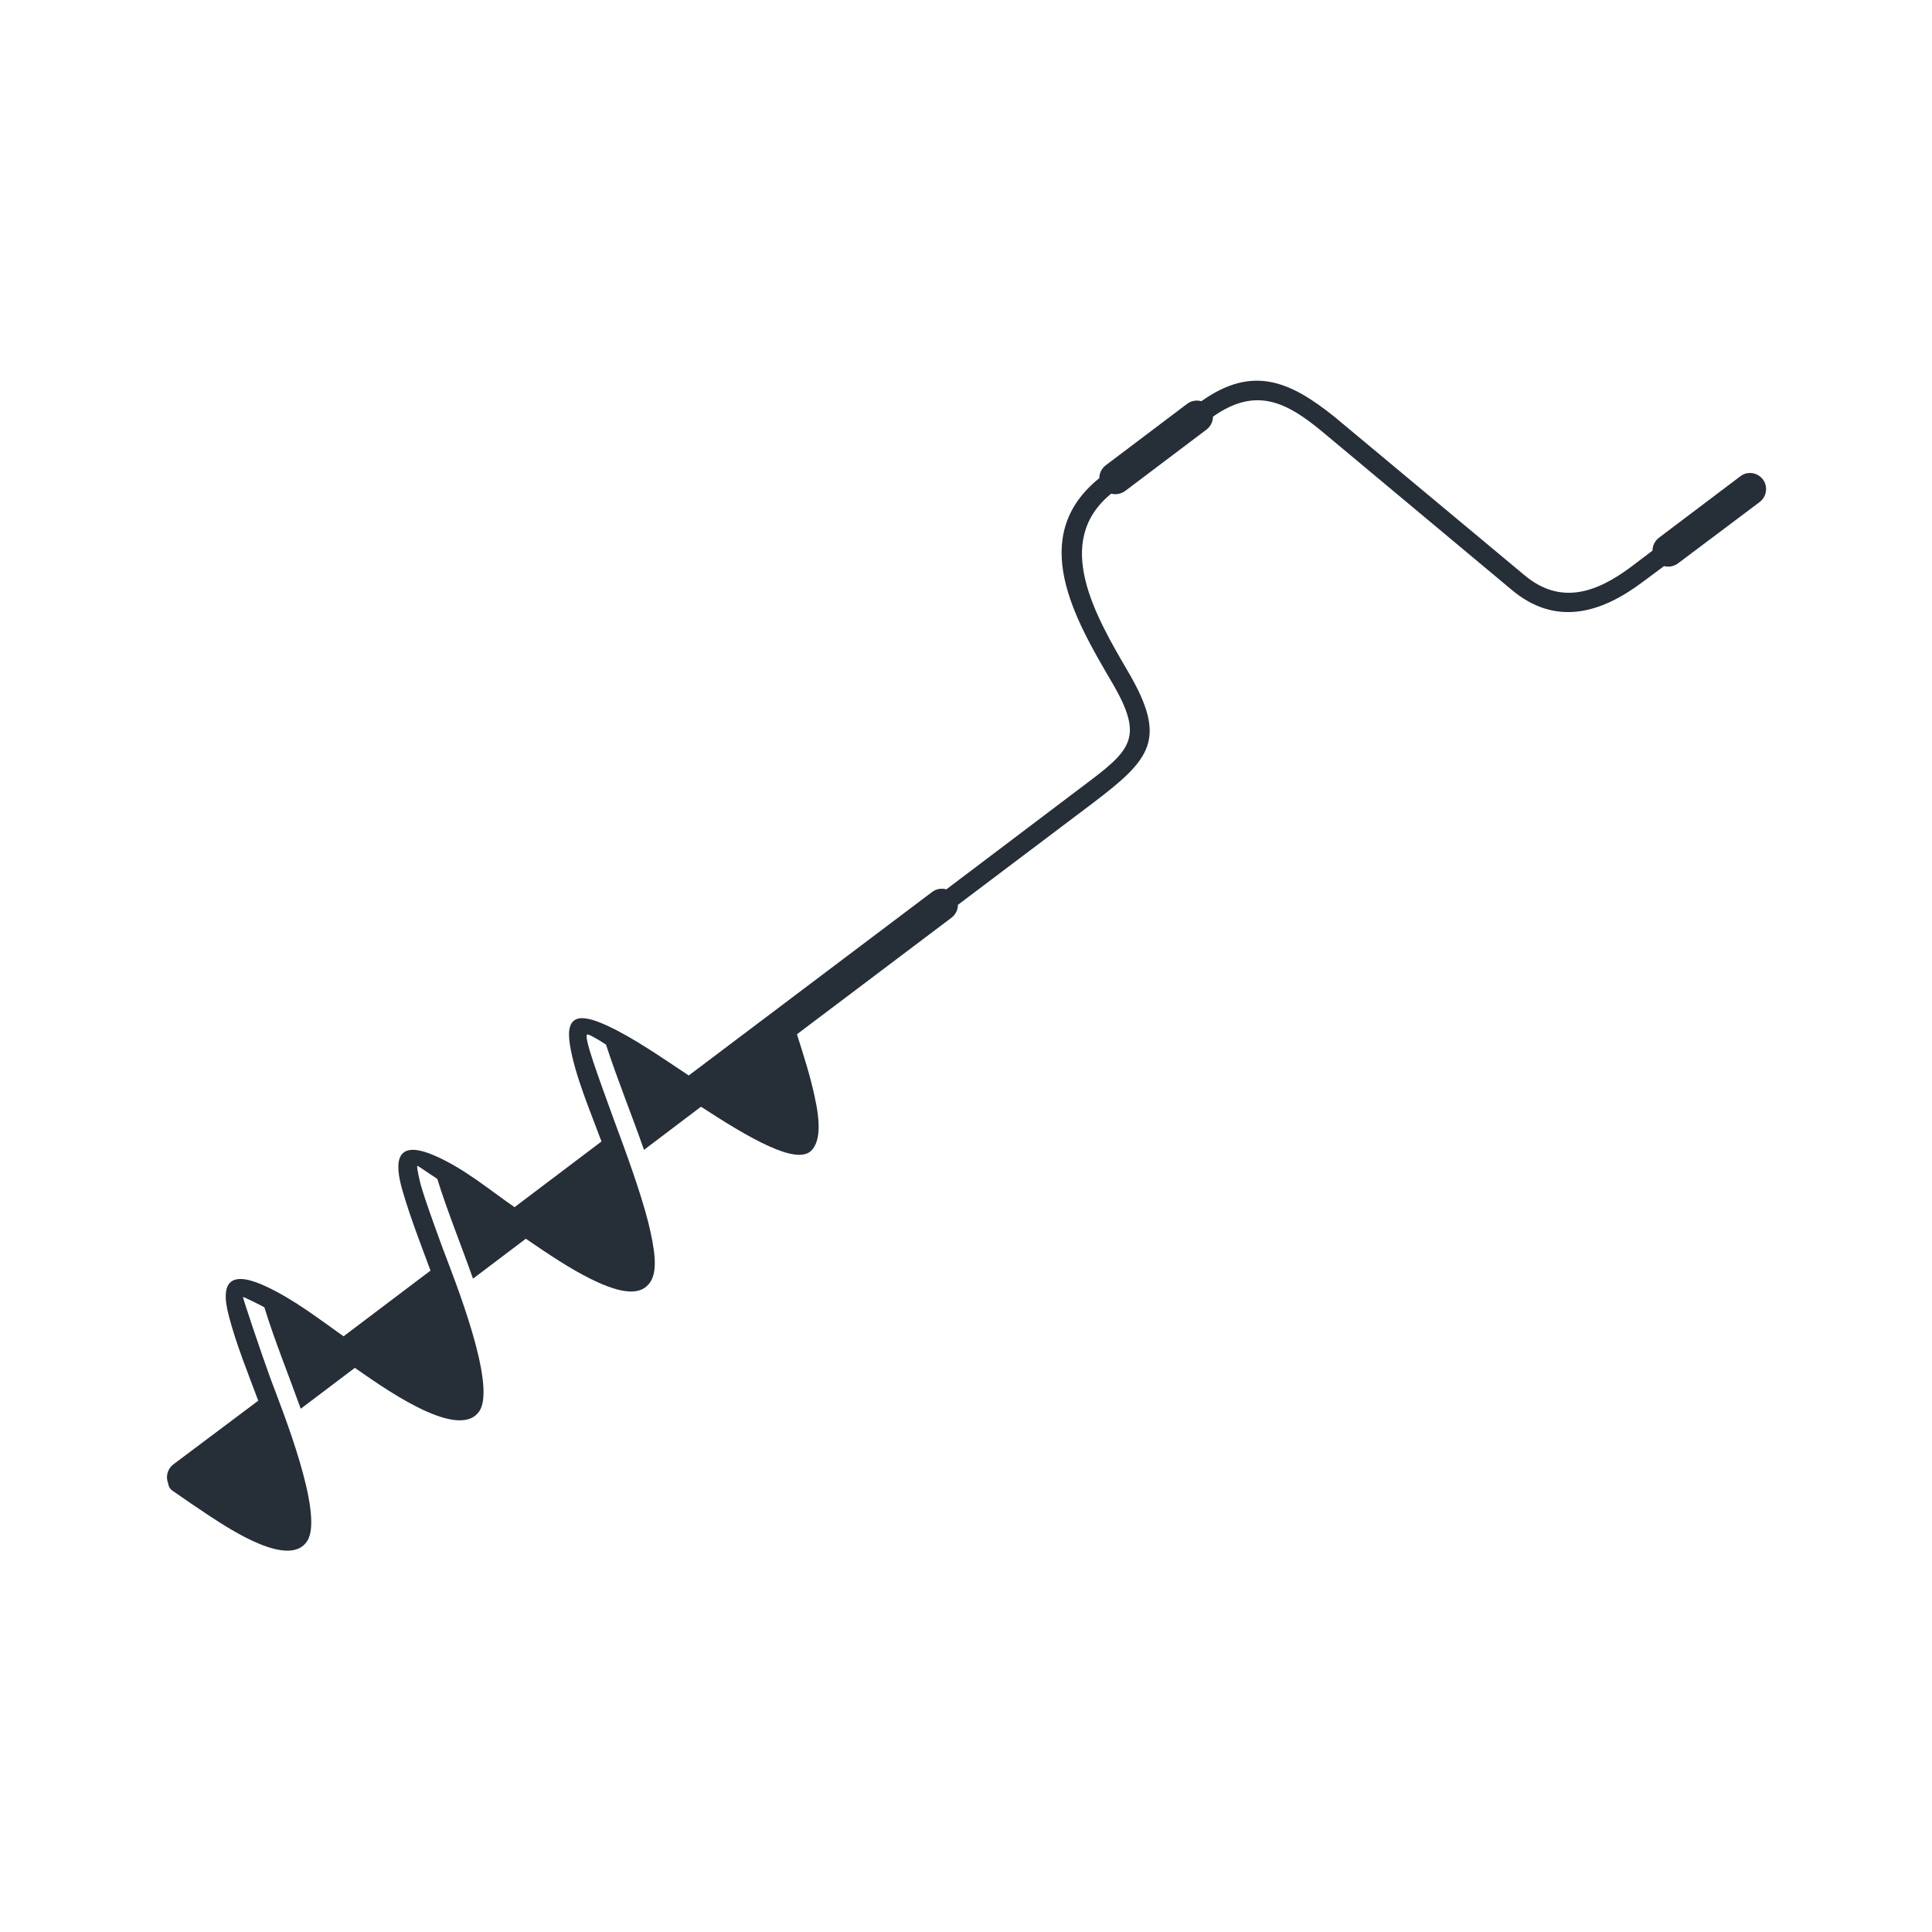 <?xml version="1.0" encoding="UTF-8"?>
<!DOCTYPE svg PUBLIC "-//W3C//DTD SVG 1.1//EN" "http://www.w3.org/Graphics/SVG/1.1/DTD/svg11.dtd">
<!-- Creator: CorelDRAW X7 -->
<svg xmlns="http://www.w3.org/2000/svg" xml:space="preserve" width="60mm" height="60mm" version="1.1" style="shape-rendering:geometricPrecision; text-rendering:geometricPrecision; image-rendering:optimizeQuality; fill-rule:evenodd; clip-rule:evenodd"
viewBox="0 0 6000 6000"
 xmlns:xlink="http://www.w3.org/1999/xlink">
 <defs>
  <style type="text/css">
   <![CDATA[
    .fil0 {fill:#262E38}
   ]]>
  </style>
 </defs>
 <g id="Слой_x0020_1">
  <path class="fil0" d="M802 4350l-264 198c-18,14 -24,38 -16,58 1,9 5,17 13,23 40,28 81,56 119,81 63,41 245,161 300,76 54,-83 -80,-413 -114,-505 -25,-68 -90,-260 -85,-253 1,-1 56,26 66,32 31,101 76,212 113,315l168 -127c69,47 321,234 387,134 54,-83 -80,-414 -114,-505 -27,-74 -52,-142 -67,-193 -1,-2 -15,-58 -12,-63 1,-2 26,17 62,40 31,100 75,208 111,310l164 -124c70,48 139,94 200,124 104,52 160,51 187,10 23,-36 14,-100 -7,-186 -25,-97 -68,-214 -107,-319 -49,-135 -92,-251 -83,-263 2,-3 25,9 59,31 35,108 80,218 118,327l177 -134c152,99 297,183 343,136 29,-30 27,-91 10,-167 -12,-58 -33,-125 -55,-194l480 -362c13,-10 20,-25 20,-40l419 -316c179,-136 233,-197 110,-407 -101,-173 -237,-404 -53,-554 14,4 30,1 43,-8l253 -191c13,-10 20,-25 20,-40 133,-94 228,-46 340,47l588 491c136,114 277,73 407,-25l66 -49c15,4 31,1 44,-9l253 -190c22,-17 26,-48 10,-70 -17,-22 -48,-27 -70,-10l-253 191c-13,10 -20,25 -20,40l-66 50c-107,80 -219,121 -332,26l-589 -491c-137,-110 -254,-163 -414,-49 -14,-4 -31,-2 -44,8l-253 191c-13,10 -20,25 -20,40 -226,182 -75,439 38,632 105,178 60,213 -95,329l-418 316c-14,-4 -31,-2 -44,8l-756 570c-79,-52 -169,-116 -256,-156 -77,-35 -129,-37 -113,61 15,94 64,208 98,300l-270 204c-81,-56 -156,-120 -248,-160 -117,-51 -129,12 -99,112 24,82 56,164 86,245l-270 204c-78,-55 -152,-113 -239,-154 -102,-48 -149,-27 -117,92 23,88 59,176 91,262z"/>
 </g>
</svg>
